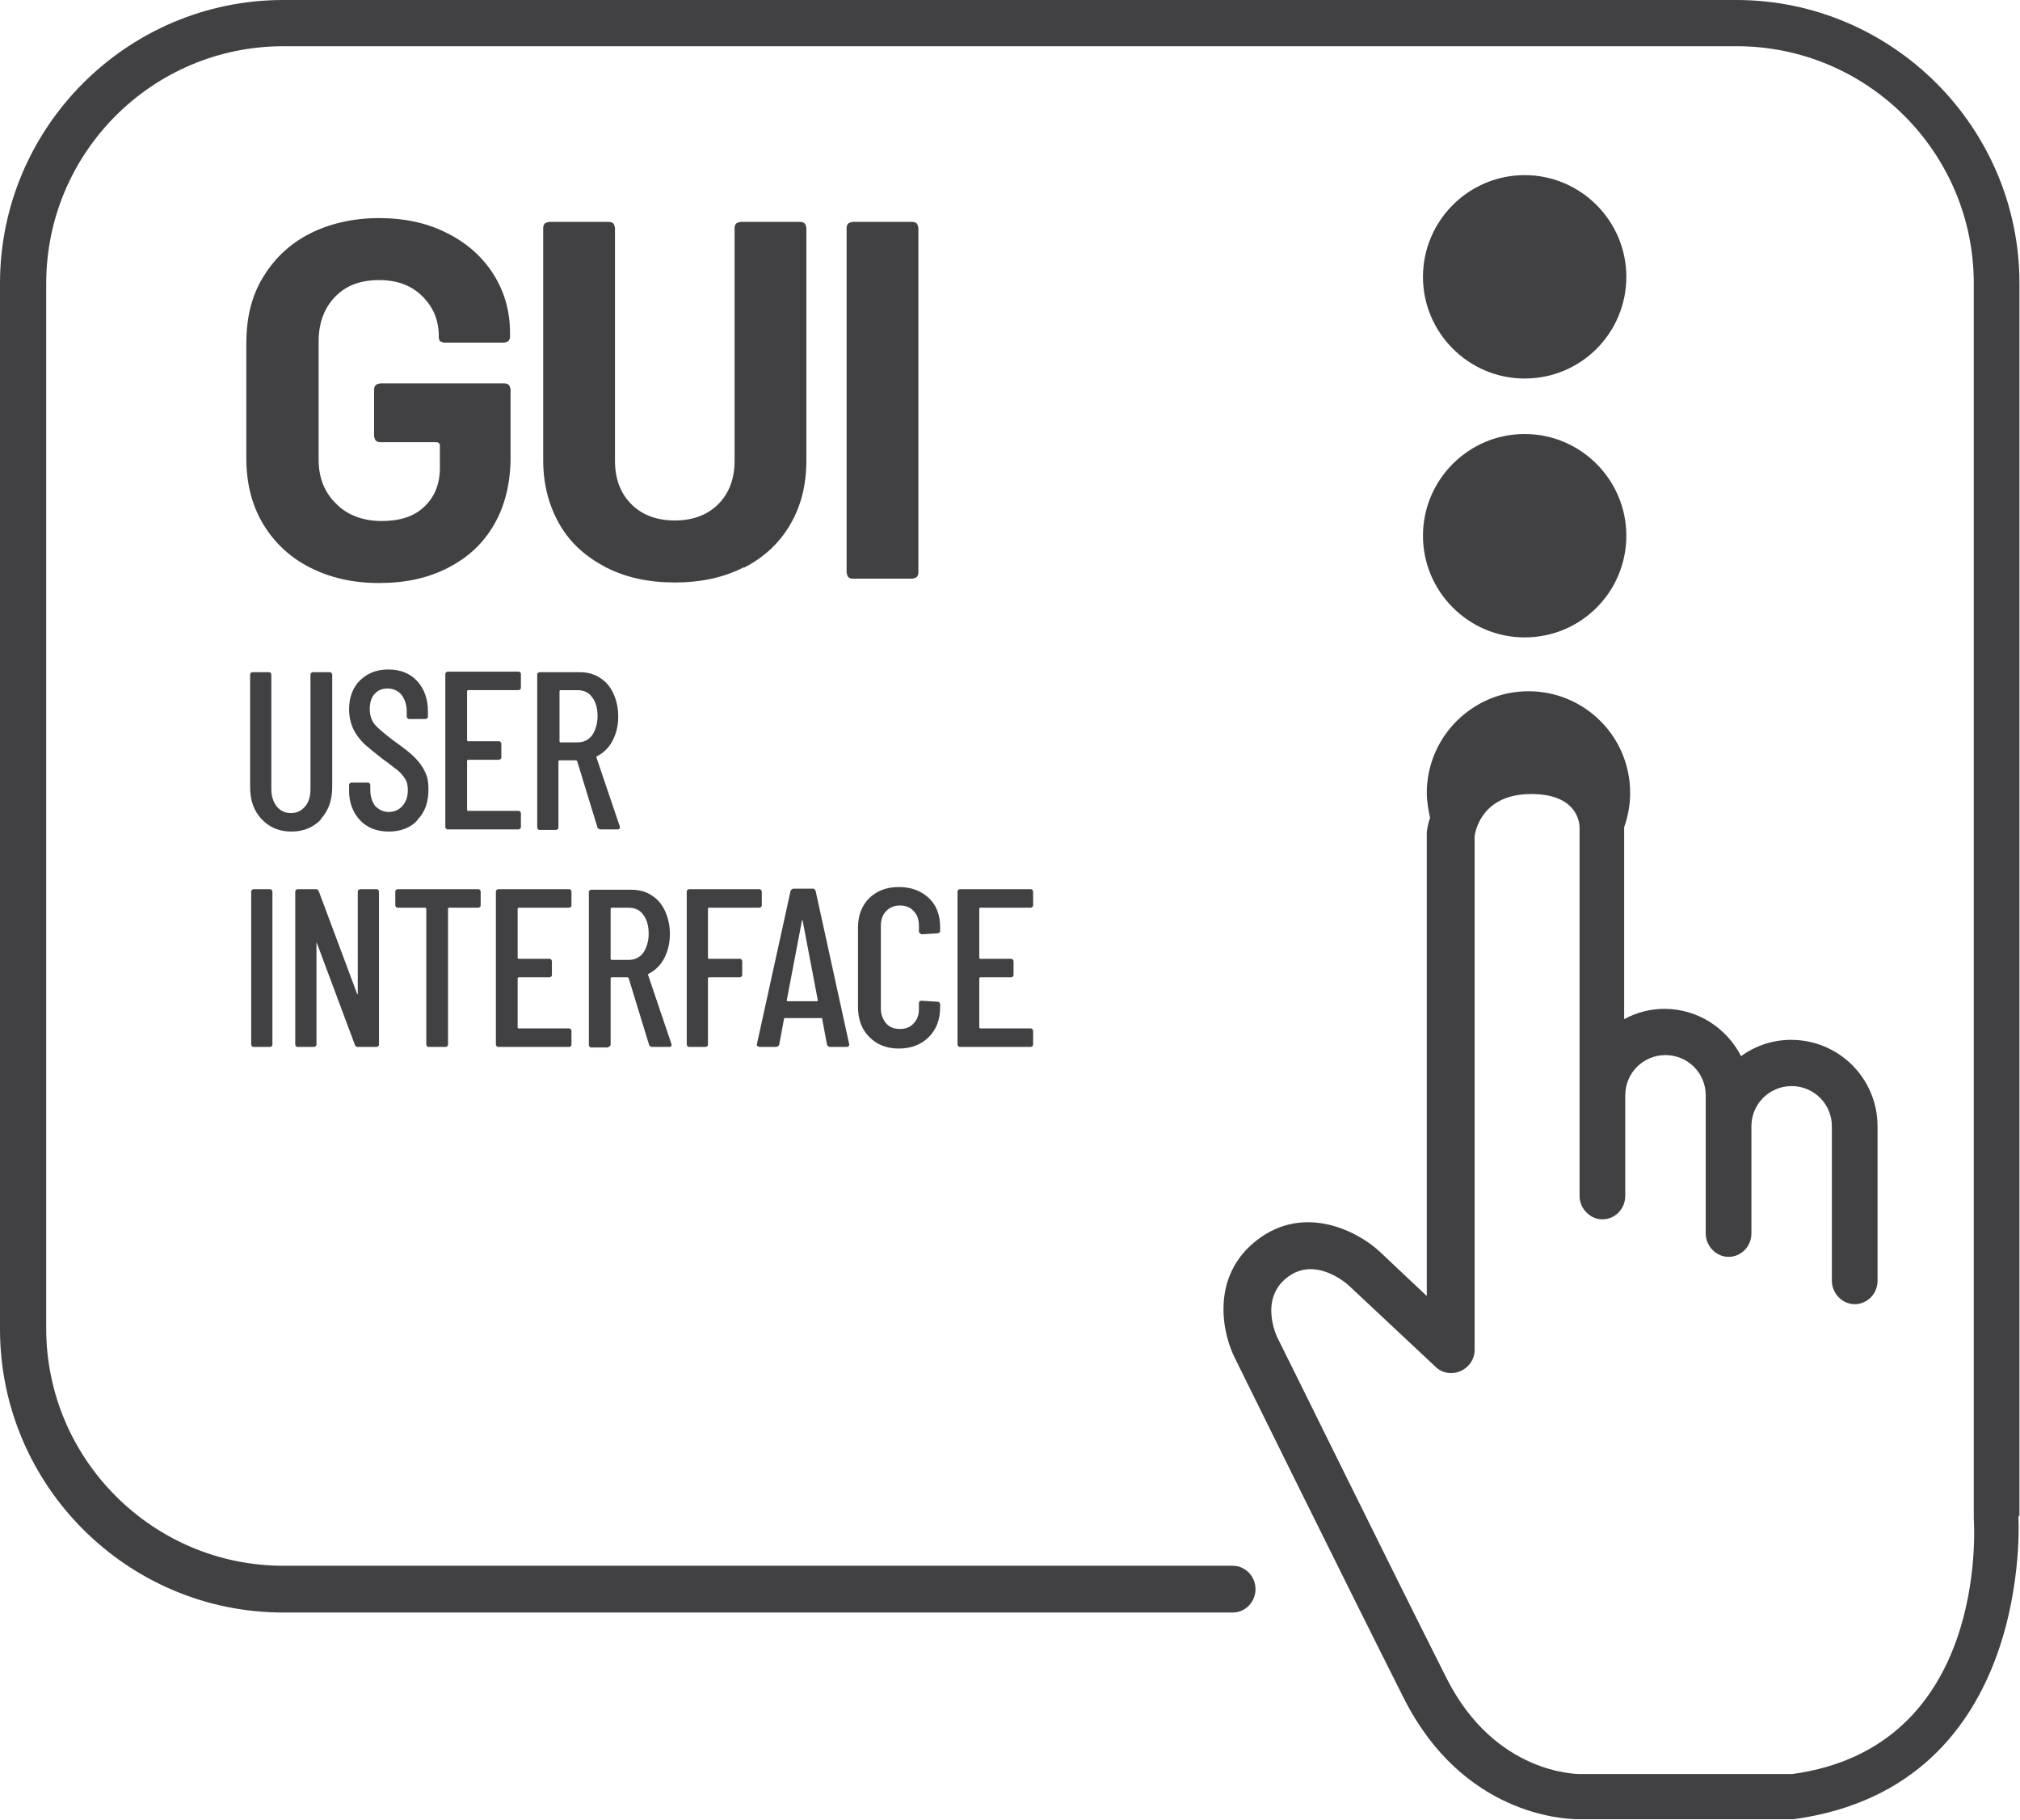 <?xml version="1.0" encoding="UTF-8"?><svg id="a" xmlns="http://www.w3.org/2000/svg" viewBox="0 0 37.15 33.47"><defs><style>.b{fill:#414042;}</style></defs><path class="b" d="M16.94,17.18l.31-.02s.04-.01,.04-.04v-.07c0-.23-.07-.41-.21-.54-.14-.13-.32-.2-.55-.2s-.4,.07-.54,.2c-.14,.14-.21,.32-.21,.54v1.47c0,.23,.07,.41,.21,.55,.14,.14,.32,.21,.54,.21s.41-.07,.55-.21c.14-.14,.21-.32,.21-.55v-.06s-.01-.04-.04-.04l-.31-.02s-.04,.01-.04,.04v.11c0,.11-.03,.2-.1,.27-.06,.07-.15,.1-.25,.1s-.19-.03-.25-.1-.1-.16-.1-.27v-1.53c0-.11,.03-.2,.1-.27s.15-.1,.25-.1,.19,.03,.25,.1c.07,.07,.1,.16,.1,.27v.11s.01,.04,.04,.04Zm-11.12,.14l.71,1.9s.02,.03,.04,.03h.36s.04-.01,.04-.04v-2.82s-.01-.04-.04-.04h-.31s-.04,.01-.04,.04v1.88s0,.01,0,.01c0,0,0,0-.01,0l-.71-1.9s-.02-.03-.04-.03h-.35s-.04,.01-.04,.04v2.82s.01,.04,.04,.04h.31s.04-.01,.04-.04v-1.88s0,0,0,0c0,0,0,0,.01,0Zm3.72-.63h.93s.04-.01,.04-.04v-.26s-.01-.04-.04-.04h-1.31s-.04,.01-.04,.04v2.82s.01,.04,.04,.04h1.31s.04-.01,.04-.04v-.26s-.01-.04-.04-.04h-.93s-.02,0-.02-.02v-.9s0-.02,.02-.02h.57s.04-.01,.04-.04v-.26s-.01-.04-.04-.04h-.57s-.02,0-.02-.02v-.9s0-.02,.02-.02Zm3.5,0h.93s.04-.01,.04-.04v-.26s-.01-.04-.04-.04h-1.3s-.04,.01-.04,.04v2.82s.01,.04,.04,.04h.31s.04-.01,.04-.04v-1.22s0-.02,.02-.02h.57s.04-.01,.04-.04v-.26s-.01-.04-.04-.04h-.57s-.02,0-.02-.02v-.9s0-.02,.02-.02Zm-5.16,2.56h.32s.04-.01,.04-.04v-2.5s0-.02,.02-.02h.54s.04-.01,.04-.04v-.26s-.01-.04-.04-.04h-1.49s-.04,.01-.04,.04v.26s.01,.04,.04,.04h.51s.02,0,.02,.02v2.5s.01,.04,.04,.04Zm20.16-7.53c1.04,0,1.87-.84,1.87-1.87s-.84-1.87-1.87-1.87-1.87,.84-1.87,1.87,.84,1.87,1.87,1.87Zm9.1,16.17V5.21c0-2.87-2.34-5.21-5.21-5.21H5.21C2.34,0,0,2.34,0,5.21V24.44c0,2.87,2.34,5.21,5.21,5.21H22.67c.23,0,.42-.19,.42-.43s-.19-.43-.42-.43H5.21c-2.4,0-4.36-1.96-4.36-4.36V5.21C.85,2.81,2.8,.85,5.21,.85H31.94c2.4,0,4.36,1.95,4.36,4.36V27.92c.01,.17,.26,4.21-3.34,4.7h-3.89c-.07,0-1.57,0-2.46-1.75-1.03-2.04-3.09-6.23-3.1-6.24-.04-.07-.35-.74,.16-1.14,.51-.4,1.09,.1,1.15,.16l1.58,1.48c.12,.12,.3,.15,.46,.08,.16-.07,.26-.22,.26-.39V15.37c.02-.13,.16-.77,1.04-.77,.81,0,.89,.48,.89,.62v6.77c0,.23,.19,.43,.42,.43s.42-.19,.42-.43v-1.85c0-.41,.33-.74,.74-.74s.74,.33,.74,.74v2.54c0,.23,.19,.43,.42,.43s.42-.19,.42-.43v-1.97c0-.41,.33-.74,.74-.74s.74,.33,.74,.74v2.84c0,.23,.19,.43,.42,.43s.42-.19,.42-.43v-2.84c0-.88-.71-1.59-1.59-1.59-.34,0-.66,.11-.92,.3-.26-.51-.79-.87-1.41-.87-.27,0-.52,.07-.74,.19v-3.53h0c.07-.2,.11-.41,.11-.63,0-1.04-.84-1.87-1.87-1.87s-1.87,.84-1.87,1.87c0,.16,.03,.31,.06,.46h0c-.03,.08-.05,.18-.06,.26v8.53l-.87-.82c-.4-.37-1.38-.88-2.25-.21-.87,.67-.64,1.73-.4,2.19,0,0,2.07,4.2,3.1,6.24,1.08,2.14,2.94,2.22,3.2,2.22h3.97c4.45-.61,4.13-5.57,4.13-5.59Zm-19.11-11.2h.93s.04-.01,.04-.04v-.26s-.01-.04-.04-.04h-1.31s-.04,.01-.04,.04v2.82s.01,.04,.04,.04h1.31s.04-.01,.04-.04v-.26s-.01-.04-.04-.04h-.93s-.02,0-.02-.02v-.9s0-.02,.02-.02h.57s.04-.01,.04-.04v-.26s-.01-.04-.04-.04h-.57s-.02,0-.02-.02v-.9s0-.02,.02-.02ZM28.04,6.96c1.04,0,1.87-.84,1.87-1.87s-.84-1.87-1.87-1.87-1.87,.84-1.87,1.87,.84,1.87,1.87,1.87ZM10.61,13.98l.38,1.24s.02,.03,.05,.03h.32s.04,0,.04-.03v-.02l-.43-1.27s0-.02,0-.02c.12-.06,.22-.15,.29-.28,.07-.13,.11-.28,.11-.45,0-.16-.03-.3-.09-.43s-.14-.22-.25-.29c-.11-.07-.23-.1-.37-.1h-.74s-.04,.01-.04,.04v2.82s.01,.04,.04,.04h.31s.04-.01,.04-.04v-1.22s0-.02,.02-.02h.29s.01,0,.02,.01Zm-.32-.34v-.93s0-.02,.02-.02h.31c.11,0,.21,.04,.27,.13,.07,.09,.1,.21,.1,.35s-.04,.26-.1,.35c-.07,.09-.16,.13-.27,.13h-.31s-.02,0-.02-.02Zm3.39-3.2c.37-.19,.65-.45,.85-.79s.3-.73,.3-1.18V4.19s-.01-.06-.03-.08c-.02-.02-.05-.03-.08-.03h-1.1s-.06,.01-.08,.03c-.02,.02-.03,.05-.03,.08v4.28c0,.33-.1,.6-.3,.8s-.47,.3-.8,.3-.6-.1-.8-.3-.3-.47-.3-.8V4.19s-.01-.06-.03-.08-.05-.03-.08-.03h-1.1s-.06,.01-.08,.03c-.02,.02-.03,.05-.03,.08v4.27c0,.44,.1,.83,.3,1.18s.49,.6,.85,.79c.37,.19,.79,.28,1.27,.28s.9-.09,1.27-.28Zm.28,8.81h.32s.04-.01,.05-.04l.09-.48s0,0,0-.01h.69s.01,0,.01,0c0,0,0,0,0,.01l.09,.48s.02,.04,.05,.04h.32s.04-.01,.04-.04h0l-.62-2.83s-.02-.04-.04-.04h-.37s-.04,.01-.05,.04l-.62,2.82s0,.03,0,.03c0,0,.02,.01,.03,.01Zm.8-2.33s0,0,0,0,0,0,0,0l.28,1.47s0,.02-.01,.02h-.55s-.01,0-.01-.02l.28-1.47Zm-3.57,2.33s.04-.01,.04-.04v-1.22s0-.02,.02-.02h.29s.01,0,.02,.01l.38,1.24s.02,.03,.05,.03h.32s.04,0,.04-.03v-.02l-.43-1.27s0-.02,0-.02c.12-.06,.22-.15,.29-.28,.07-.13,.11-.28,.11-.45,0-.16-.03-.3-.09-.43s-.14-.22-.25-.29c-.11-.07-.23-.1-.37-.1h-.74s-.04,.01-.04,.04v2.82s.01,.04,.04,.04h.31Zm.04-2.54s0-.02,.02-.02h.31c.11,0,.21,.04,.27,.13,.07,.09,.1,.21,.1,.35s-.04,.26-.1,.35c-.07,.09-.16,.13-.27,.13h-.31s-.02,0-.02-.02v-.93Zm5.55-6.07s.06-.01,.08-.03c.02-.02,.03-.05,.03-.08V4.19s-.01-.06-.03-.08c-.02-.02-.05-.03-.08-.03h-1.1s-.06,.01-.08,.03c-.02,.02-.03,.05-.03,.08v6.34s.01,.06,.03,.08c.02,.02,.05,.03,.08,.03h1.1ZM7.68,15.07c.14-.14,.2-.33,.2-.56,0-.13-.02-.24-.07-.33-.04-.09-.11-.18-.19-.26-.08-.08-.21-.18-.38-.3-.17-.13-.29-.23-.35-.3-.06-.08-.09-.17-.09-.28,0-.12,.03-.22,.09-.28,.06-.07,.14-.1,.24-.1,.1,0,.19,.04,.25,.11,.06,.08,.1,.18,.1,.3v.11s.01,.04,.04,.04h.31s.04-.01,.04-.04v-.1c0-.23-.07-.42-.2-.56s-.31-.21-.53-.21-.38,.07-.52,.2c-.13,.13-.2,.31-.2,.53,0,.14,.03,.26,.08,.37,.05,.1,.12,.19,.2,.27,.08,.07,.19,.16,.33,.27,.13,.09,.22,.17,.28,.21,.06,.05,.1,.1,.14,.16s.05,.13,.05,.21c0,.12-.03,.21-.1,.29-.06,.07-.15,.11-.25,.11s-.18-.04-.25-.11c-.06-.08-.09-.18-.09-.3v-.09s-.01-.04-.04-.04h-.31s-.04,.01-.04,.04v.11c0,.22,.07,.4,.2,.54,.13,.14,.31,.21,.53,.21s.4-.07,.53-.21Zm.41-8.8s.05,.03,.08,.03h1.1s.06-.01,.08-.03,.03-.05,.03-.08v-.07c0-.39-.1-.75-.3-1.07-.2-.32-.49-.58-.85-.76-.37-.19-.79-.28-1.26-.28s-.91,.1-1.28,.29c-.37,.19-.65,.46-.86,.81s-.3,.75-.3,1.21v2.1c0,.46,.1,.86,.3,1.2s.49,.62,.86,.81c.37,.19,.79,.29,1.28,.29s.9-.09,1.27-.28,.65-.45,.85-.8c.2-.35,.3-.76,.3-1.24v-1.24s-.01-.06-.03-.08-.05-.03-.08-.03h-2.29s-.06,.01-.08,.03-.03,.05-.03,.08v.86s.01,.06,.03,.08c.02,.02,.05,.03,.08,.03h1.05s.05,.02,.05,.05v.42c0,.31-.1,.54-.29,.72s-.45,.26-.78,.26-.62-.1-.83-.31c-.22-.21-.33-.48-.33-.82v-2.17c0-.34,.1-.61,.3-.82s.47-.31,.81-.31,.6,.1,.8,.3c.2,.2,.3,.44,.3,.73v.03s.01,.06,.03,.08Zm-3.47,10.12v2.82s.01,.04,.04,.04h.31s.04-.01,.04-.04v-2.82s-.01-.04-.04-.04h-.31s-.04,.01-.04,.04Zm1.28-1.33c.14-.15,.21-.35,.21-.59v-2.07s-.01-.04-.04-.04h-.32s-.04,.01-.04,.04v2.11c0,.13-.03,.24-.1,.32s-.15,.12-.26,.12-.19-.04-.26-.12c-.06-.08-.1-.18-.1-.32v-2.11s-.01-.04-.04-.04h-.31s-.04,.01-.04,.04v2.07c0,.25,.07,.44,.21,.59,.14,.15,.32,.23,.55,.23s.41-.08,.55-.23Zm3.68,.15v-.26s-.01-.04-.04-.04h-.93s-.02,0-.02-.02v-.9s0-.02,.02-.02h.57s.04-.01,.04-.04v-.26s-.01-.04-.04-.04h-.57s-.02,0-.02-.02v-.9s0-.02,.02-.02h.93s.04-.01,.04-.04v-.26s-.01-.04-.04-.04h-1.31s-.04,.01-.04,.04v2.82s.01,.04,.04,.04h1.31s.04-.01,.04-.04Z"/></svg>